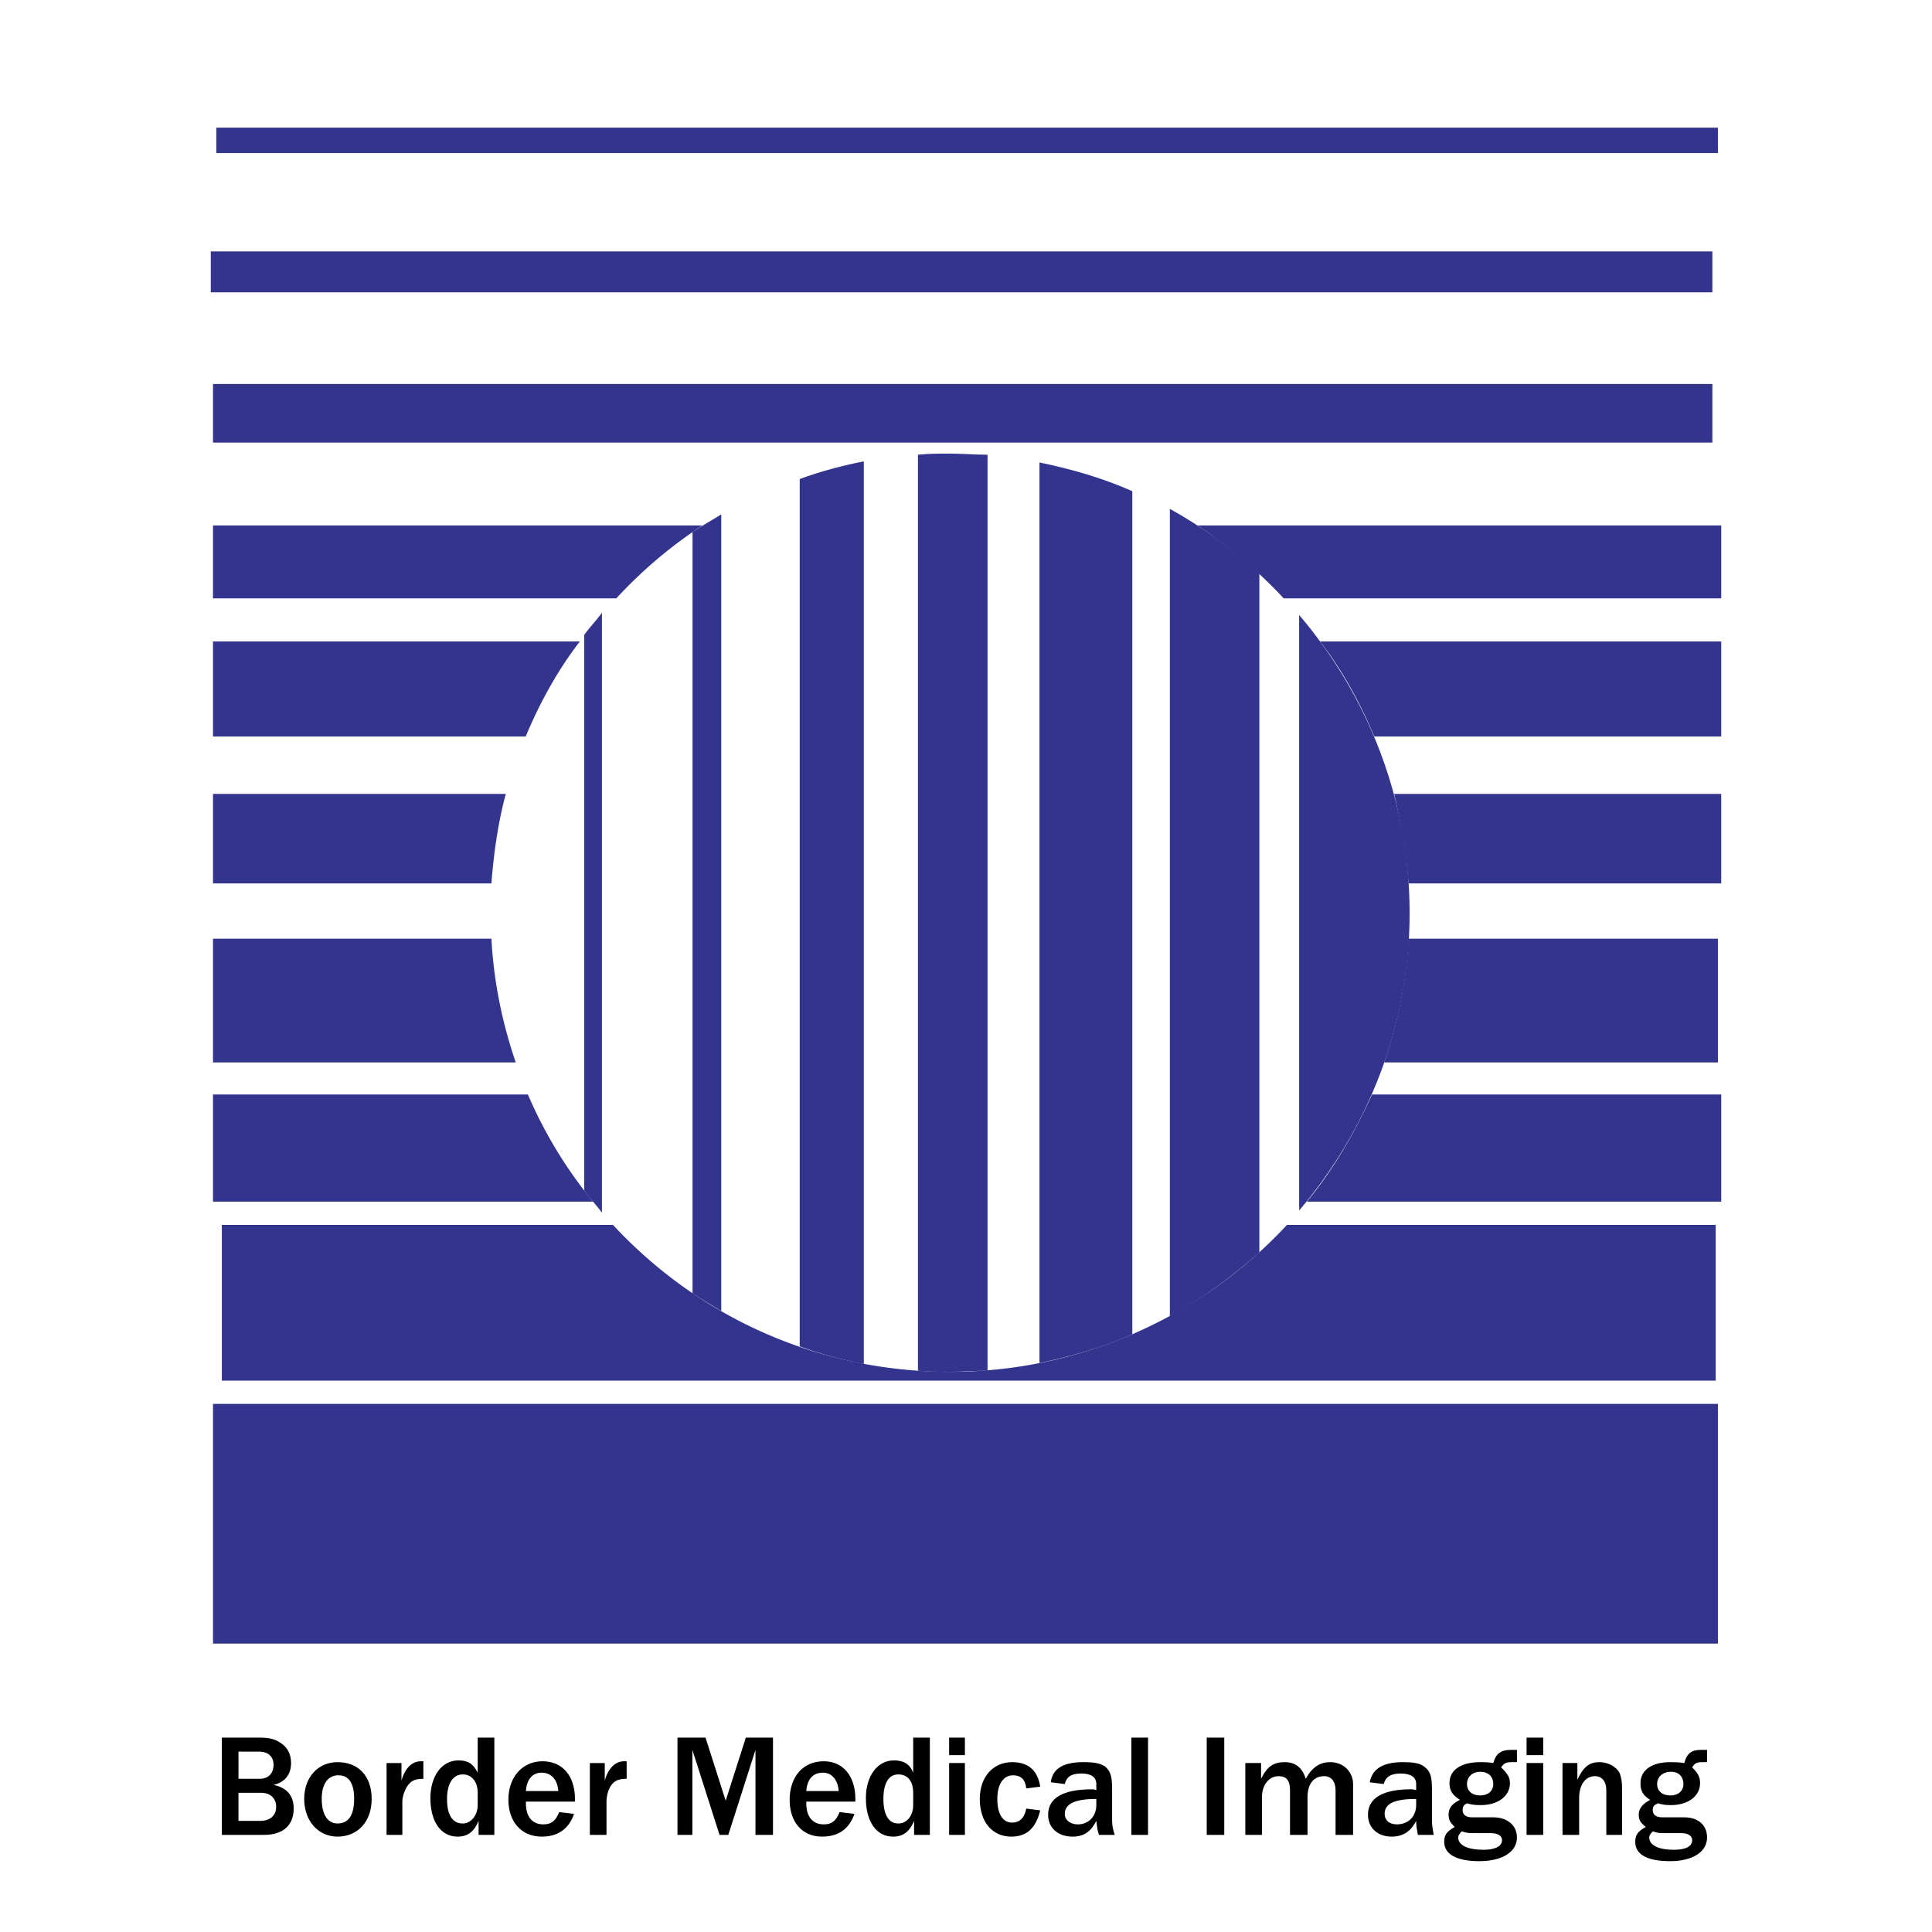 <svg xmlns="http://www.w3.org/2000/svg" width="2500" height="2500" viewBox="0 0 192.756 192.756"><g fill-rule="evenodd" clip-rule="evenodd"><path fill="#fff" d="M0 0h192.756v192.756H0V0z"/><path d="M29.301 180.443c0-1.311-.699-2.098-2.01-2.361 1.136-.262 1.748-1.049 1.748-2.184 0-.875-.35-1.574-1.049-2.012-.523-.35-1.048-.525-2.097-.525h-3.759v9.705h4.196c1.921 0 2.971-.961 2.971-2.623zm-2.01-4.371c0 .873-.526 1.398-1.399 1.398h-2.098v-2.709h2.098c.873.001 1.399.524 1.399 1.311zm.262 4.196c0 .875-.613 1.4-1.574 1.4h-2.186v-2.799h2.273c.874 0 1.487.526 1.487 1.399zM37.082 179.48c0-2.271-1.312-3.67-3.411-3.67-1.922 0-3.321 1.486-3.321 3.67 0 2.188 1.399 3.76 3.321 3.76 2.012 0 3.411-1.486 3.411-3.76zm-1.749 0c0 1.574-.524 2.449-1.662 2.449-.961 0-1.573-.875-1.573-2.449 0-1.486.612-2.359 1.661-2.359s1.574.787 1.574 2.359zM42.24 177.471v-1.748h-.263c-.874 0-1.574.699-1.923 1.924v-1.748h-1.486v7.168h1.574v-3.322c0-.525.262-1.225.524-1.574.35-.525.787-.7 1.574-.7zM49.321 183.066v-9.705H47.66v3.498c-.438-.875-.961-1.225-1.922-1.225-1.662 0-2.798 1.574-2.798 3.76 0 2.359 1.049 3.846 2.71 3.846 1.05 0 1.661-.523 2.099-1.572v1.398h1.572zm-1.661-2.972c0 1.049-.699 1.836-1.486 1.836-1.049 0-1.574-.875-1.574-2.449 0-1.572.612-2.447 1.574-2.447.874 0 1.486.701 1.486 1.836v1.224zM57.364 179.744v-.264c0-2.271-1.225-3.758-3.234-3.758-2.011 0-3.409 1.574-3.409 3.846 0 2.186 1.311 3.672 3.322 3.672 1.661 0 2.71-.785 3.234-2.271l-1.486-.176c-.35.875-.787 1.225-1.573 1.225-1.137 0-1.749-.787-1.749-2.1v-.174h4.895zm-1.66-1.049h-3.235c.087-1.225.7-1.836 1.574-1.836.961 0 1.573.7 1.661 1.836zM62.521 177.471v-1.748h-.261c-.875 0-1.575.699-1.924 1.924v-1.748H58.85v7.168h1.661v-3.322c0-.525.174-1.225.437-1.574.349-.525.788-.7 1.573-.7zM77.122 183.066v-9.705h-2.709l-2.012 6.295-2.011-6.295h-2.798v9.705h1.487v-8.48l2.71 8.48h.874l2.711-8.48v8.48h1.748zM85.339 179.744v-.264c0-2.271-1.224-3.758-3.146-3.758-2.099 0-3.41 1.574-3.41 3.846 0 2.186 1.224 3.672 3.234 3.672 1.662 0 2.711-.785 3.235-2.271l-1.486-.176c-.35.875-.787 1.225-1.573 1.225-1.137 0-1.749-.787-1.749-2.1v-.174h4.895zm-1.66-1.049h-3.235c.088-1.225.699-1.836 1.662-1.836.873 0 1.485.7 1.573 1.836zM92.771 183.066v-9.705h-1.662v3.498c-.35-.875-.961-1.225-1.922-1.225-1.662 0-2.798 1.574-2.798 3.76 0 2.359 1.049 3.846 2.71 3.846 1.049 0 1.661-.523 2.099-1.572v1.398h1.573zm-1.662-2.972c0 1.049-.612 1.836-1.486 1.836-.962 0-1.486-.875-1.486-2.449 0-1.572.524-2.447 1.486-2.447.961 0 1.486.701 1.486 1.836v1.224zM96.268 175.111v-1.75h-1.574v1.75h1.574zm0 7.955v-7.168h-1.574v7.168h1.574zM103.785 180.619l-1.396-.176c-.176.961-.701 1.398-1.4 1.398-.961 0-1.486-.873-1.486-2.361 0-1.486.613-2.359 1.574-2.359.787 0 1.225.438 1.312 1.312l1.396-.176c-.262-1.662-1.223-2.447-2.797-2.447-1.922 0-3.234 1.486-3.234 3.67 0 2.273 1.225 3.76 3.146 3.76 1.577 0 2.45-.873 2.885-2.621zM111.217 183.066c-.174-.525-.262-.961-.262-1.398v-3.234c0-1.225-.176-1.75-.699-2.188-.525-.348-1.137-.436-2.186-.436-1.924 0-3.059.611-3.234 2.01l1.398.174c.176-.697.611-1.049 1.66-1.049.963 0 1.486.352 1.486 1.049v.613c-.174-.088-.35-.088-.438-.088-2.885 0-4.371.875-4.371 2.535 0 1.312.963 2.186 2.449 2.186 1.137 0 1.836-.523 2.359-1.572.088.611.088.873.264 1.398h1.574zm-1.836-2.972c0 1.137-.787 1.924-1.836 1.924-.785 0-1.311-.438-1.311-1.049 0-1.051 1.137-1.488 3.146-1.488v.613h.001zM114.539 183.066v-9.705h-1.66v9.705h1.66zM122.145 183.066v-9.705h-1.749v9.705h1.749zM134.996 183.066v-5.072c0-1.223-.961-2.184-2.273-2.184-1.049 0-1.834.525-2.447 1.66-.35-1.135-1.049-1.66-2.098-1.66-1.137 0-1.748.436-2.361 1.66v-1.572h-1.572v7.168h1.66v-3.76c0-1.225.699-2.098 1.662-2.098.787 0 1.137.438 1.137 1.398v4.459h1.748v-3.76c0-1.312.611-2.098 1.66-2.098.699 0 1.137.525 1.137 1.398v4.459h1.747v.002zM143.039 183.066c-.088-.525-.174-.961-.174-1.398v-3.234c0-1.225-.176-1.75-.787-2.188-.438-.348-1.137-.436-2.1-.436-1.922 0-3.059.611-3.32 2.01l1.398.174c.176-.697.699-1.049 1.662-1.049 1.047 0 1.572.352 1.572 1.049v.613c-.262-.088-.438-.088-.525-.088-2.797 0-4.283.875-4.283 2.535 0 1.312.961 2.186 2.361 2.186 1.135 0 1.922-.523 2.447-1.572 0 .611.088.873.176 1.398h1.573zm-1.748-2.972c0 1.137-.785 1.924-1.924 1.924-.787 0-1.223-.438-1.223-1.049 0-1.051 1.049-1.488 3.146-1.488v.613h.001zM151.346 183.328c0-1.223-.963-2.012-2.361-2.012h-2.098c-.613 0-.961-.262-.961-.697 0-.352.086-.525.436-.701.613.176.963.176 1.398.176 1.662 0 2.887-.875 2.887-2.186 0-.611-.264-.963-.875-1.572.262-.438.523-.525 1.049-.525h.525v-1.225h-.613c-.961 0-1.486.35-1.748 1.312-.525-.088-.875-.088-1.311-.088-1.924 0-3.061.785-3.061 2.098 0 .787.35 1.225 1.049 1.66-.873.438-1.137.875-1.137 1.486 0 .525.176.787.613 1.225-.787.438-1.051.787-1.051 1.486 0 1.225 1.225 1.924 3.498 1.924 2.36 0 3.761-.962 3.761-2.361zm-2.362-5.334c0 .701-.525 1.139-1.311 1.139-.787 0-1.312-.438-1.312-1.139 0-.697.525-1.223 1.312-1.223.874 0 1.311.526 1.311 1.223zm.875 5.596c0 .613-.699.963-1.836.963-1.574 0-2.537-.438-2.537-1.225 0-.176.088-.35.352-.611.523.174.787.174 1.223.174h1.662c.699 0 1.136.261 1.136.699zM153.967 175.111v-1.75h-1.66v1.75h1.66zm0 7.955v-7.168h-1.66v7.168h1.66zM161.836 183.066v-4.633c0-.699-.088-1.137-.262-1.574-.35-.613-1.137-1.049-2.012-1.049-.961 0-1.574.436-2.186 1.748v-1.66h-1.486v7.168h1.662v-3.672c0-1.312.611-2.186 1.572-2.186.699 0 1.137.525 1.137 1.398v4.459h1.575v.001zM170.316 183.328c0-1.223-.875-2.012-2.273-2.012h-2.186c-.611 0-.961-.262-.961-.697 0-.352.086-.525.523-.701.611.176.875.176 1.312.176 1.66 0 2.885-.875 2.885-2.186 0-.611-.176-.963-.787-1.572.262-.438.438-.525 1.049-.525h.438v-1.225h-.611c-.963 0-1.4.35-1.662 1.312-.613-.088-.963-.088-1.398-.088-1.836 0-2.973.785-2.973 2.098 0 .787.262 1.225.961 1.66-.787.438-1.135.875-1.135 1.486 0 .525.174.787.699 1.225-.787.438-1.049.787-1.049 1.486 0 1.225 1.135 1.924 3.496 1.924 2.274 0 3.672-.962 3.672-2.361zm-2.361-5.334c0 .701-.525 1.139-1.311 1.139-.787 0-1.312-.438-1.312-1.139 0-.697.525-1.223 1.4-1.223.786 0 1.223.526 1.223 1.223zm.875 5.596c0 .613-.611.963-1.836.963-1.486 0-2.447-.438-2.447-1.225 0-.176.086-.35.35-.611.523.174.699.174 1.135.174h1.75c.611 0 1.048.261 1.048.699z"/><path d="M94.78 45.257c-1.103 0-2.095 0-3.197.11v91.388c1.103.109 2.095.109 3.197.109 1.212 0 2.535-.109 3.748-.109V45.368c-1.214 0-2.536-.111-3.748-.111zM103.709 46.14v89.845c3.197-.662 6.283-1.543 9.26-2.867V49.005c-2.977-1.322-6.063-2.204-9.26-2.865zM79.787 47.793v86.537c2.095.771 4.19 1.324 6.395 1.764V46.029c-2.205.441-4.301.992-6.395 1.764zM58.291 63.336v55.451c.551.771 1.212 1.434 1.764 2.205v-59.86c-.552.771-1.213 1.433-1.764 2.204zM140.639 91.117c0-11.354-4.188-21.717-11.023-29.765v59.419c6.835-8.048 11.023-18.41 11.023-29.654zM116.717 50.769v80.584c3.197-1.764 6.174-3.969 8.93-6.393V57.163c-2.756-2.425-5.733-4.63-8.93-6.394zM69.094 53.084v75.955c.992.662 1.984 1.213 2.866 1.764V51.321c-.882.551-1.874 1.101-2.866 1.763z" fill="#33348e"/><path d="M21.25 109.195v10.693h37.922a44.012 44.012 0 0 1-6.504-10.693H21.25zM171.396 105.998V93.652h-30.867c-.221 4.299-1.104 8.489-2.426 12.346h33.293zM22.132 137.748h149.043v-15.543h-42.773a45.771 45.771 0 0 1-33.623 14.66c-13.339 0-25.245-5.621-33.623-14.66H22.132v15.543zM21.25 105.998h30.206c-1.323-3.857-2.205-8.047-2.425-12.346H21.25v12.346zM21.25 52.422v7.276h40.237a45.575 45.575 0 0 1 8.599-7.276H21.25zM21.581 15.272h149.815v-2.535H21.581v2.535zM21.03 29.163h149.816v-4.08H21.03v4.08zM119.473 52.422c3.088 2.095 6.062 4.52 8.6 7.276h43.654v-7.276h-52.254zM140.529 88.14h31.197v-8.929h-32.631c.663 2.866 1.214 5.953 1.434 8.929zM130.387 119.889h41.34v-10.693h-34.836c-1.764 3.859-3.858 7.495-6.504 10.693zM21.25 79.211v8.929h27.78c.221-2.977.661-6.063 1.433-8.929H21.25zM137.111 73.479h34.615v-9.48h-40.018c2.206 2.865 3.97 6.062 5.403 9.48zM21.25 63.998v9.48h31.198c1.433-3.417 3.196-6.615 5.402-9.48h-36.6zM21.25 163.984h150.146v-23.922H21.25v23.922zM21.25 44.155h149.596v-5.843H21.25v5.843z" fill="#33348e"/></g></svg>